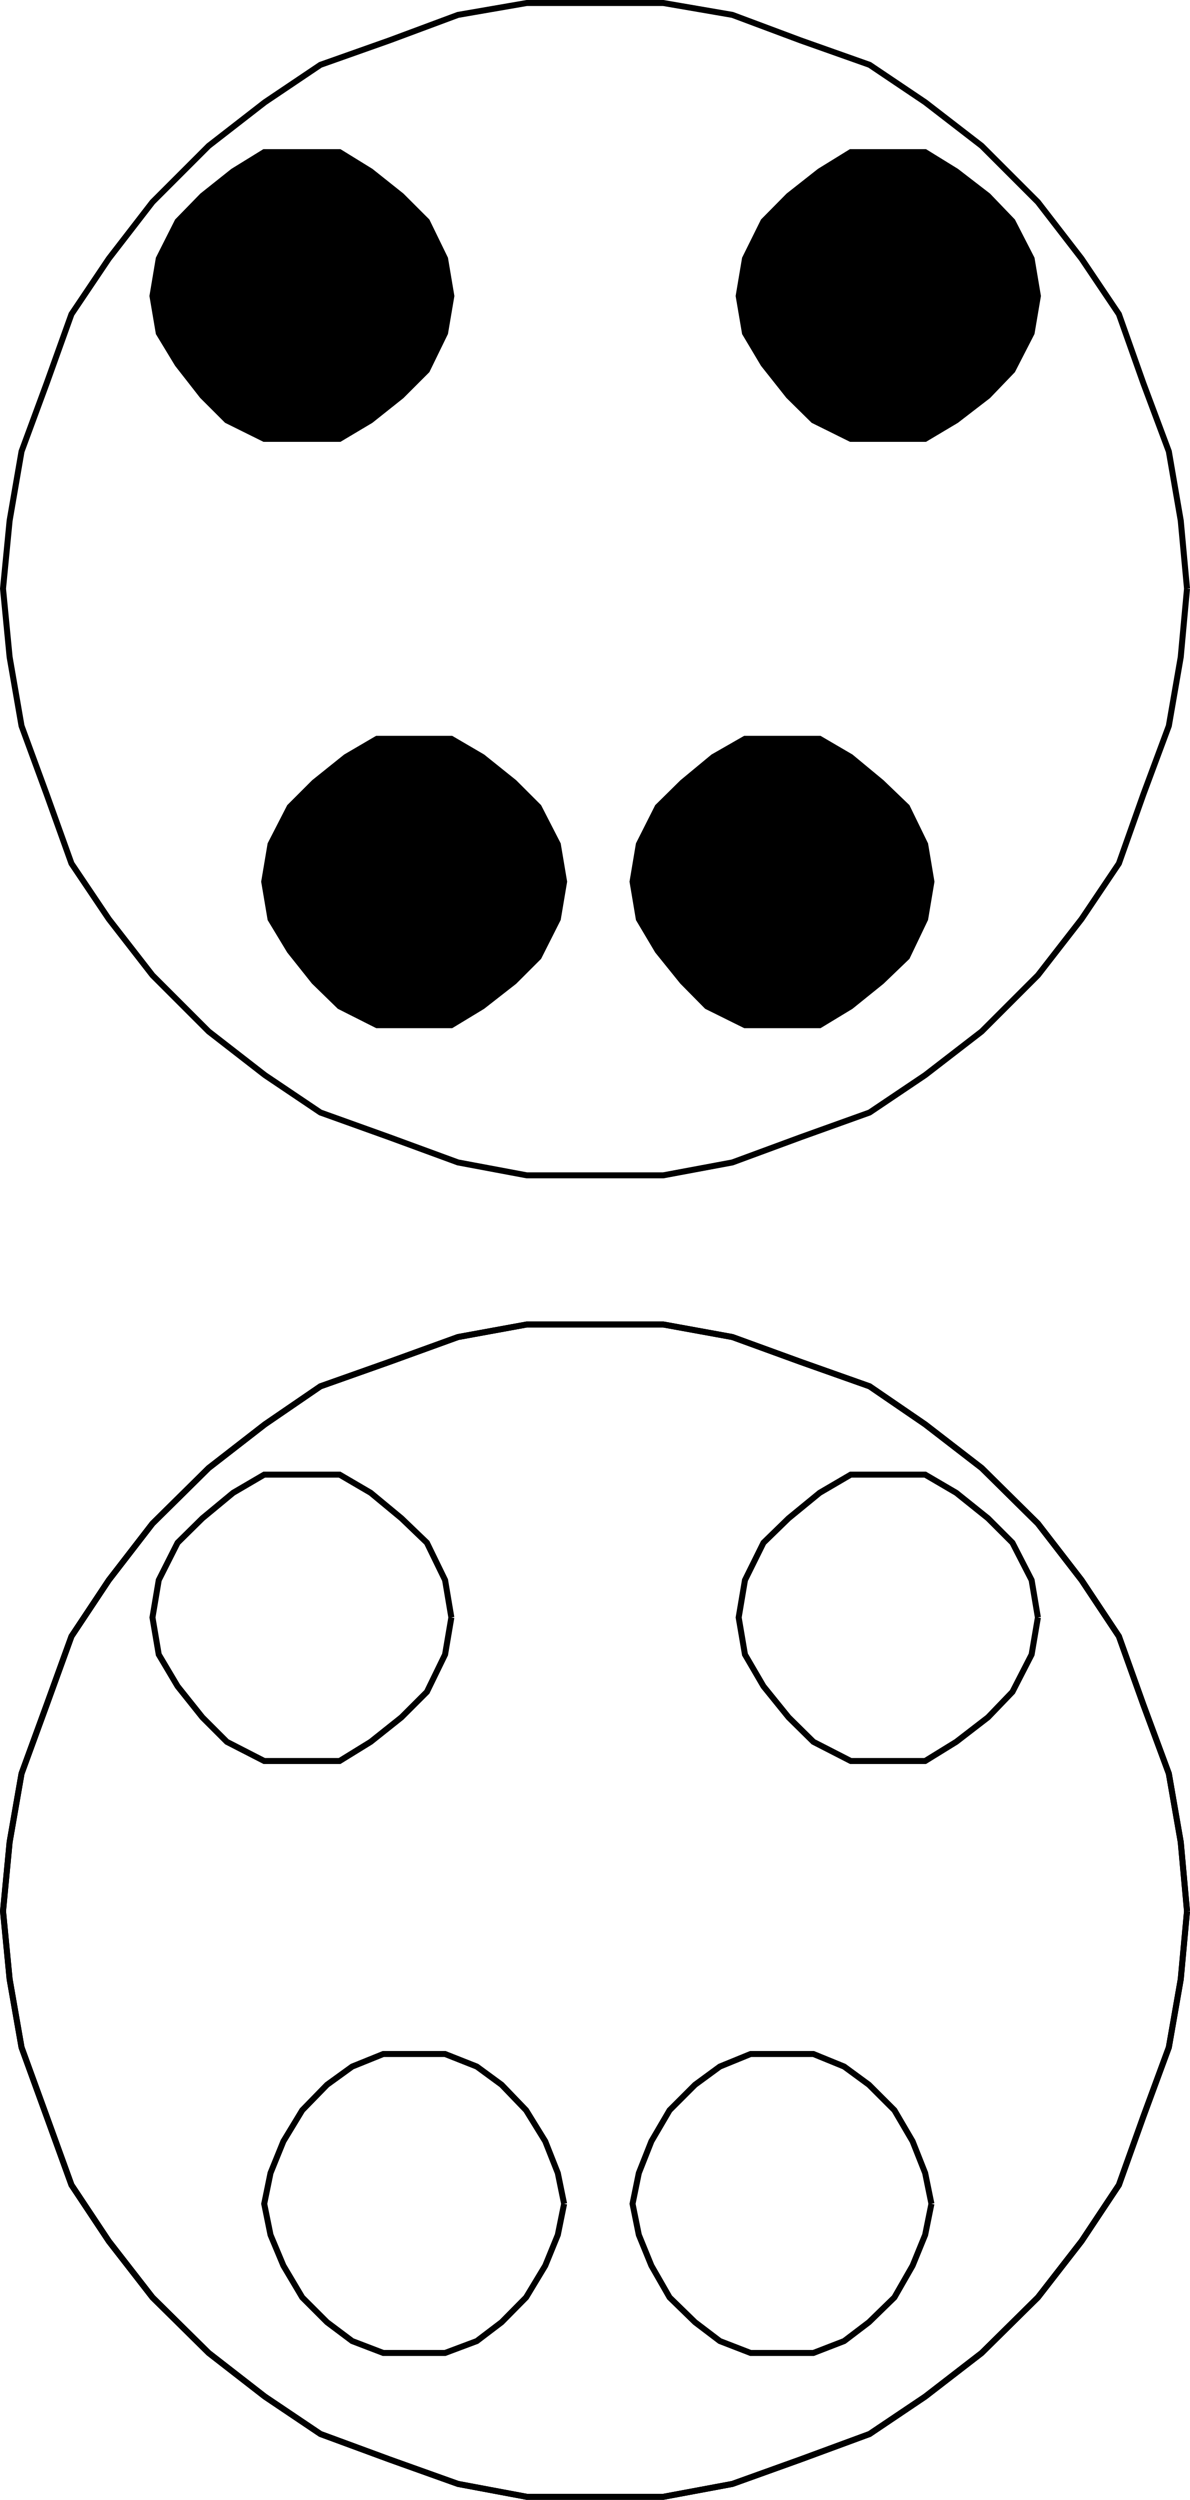 <svg xmlns="http://www.w3.org/2000/svg" width="359.916" height="755.912"><path fill="none" stroke="#000" stroke-miterlimit="10" stroke-width="1.814" d="m359.013 577.907-1.899-20.902-3.601-20.7-7.7-20.8-7.402-20.7-11.297-17-13.203-17.097-17-16.801-17.097-13.2-16.801-11.5-20.899-7.402-20.601-7.5-20.899-3.8h-41.3l-20.801 3.8-20.7 7.5-20.902 7.403-16.797 11.5-17 13.199-17 16.8-13.203 17.098-11.297 17-7.5 20.7-7.601 20.8-3.602 20.7-2 20.902 2 20.598 3.602 20.601 7.601 20.899 7.5 20.703 11.297 17 13.203 17 17 16.797 17 13.203 16.797 11.297 20.903 7.703 20.699 7.398 20.8 3.899h41.301l20.899-3.899 20.601-7.398 20.899-7.703 16.8-11.297 17.098-13.203 17-16.797 13.203-17 11.297-17 7.403-20.703 7.699-20.899 3.601-20.601 1.899-20.598m0-399.902-1.899-20.598-3.601-20.902-7.7-20.598-7.402-20.902-11.297-16.797-13.203-17.102-17-17-17.097-13.199-16.801-11.3-20.899-7.4-20.601-7.702L200.614.907h-41.3l-20.801 3.598-20.7 7.703-20.902 7.398-16.797 11.301-17 13.2-17 17-13.203 17.1-11.297 16.798-7.5 20.902-7.601 20.598-3.602 20.902-2 20.598 2 20.703 3.602 20.797 7.601 20.703 7.5 20.898 11.297 16.801 13.203 17 17 17 17 13.2 16.797 11.3 20.903 7.5 20.699 7.598 20.8 3.902h41.301l20.899-3.902 20.601-7.598 20.899-7.5 16.8-11.3 17.098-13.2 17-17 13.203-17 11.297-16.8 7.403-20.9 7.699-20.702 3.601-20.797 1.899-20.703"/><path d="m313.911 89.505-1.898-11.297-5.801-11.301-7.398-7.7-9.602-7.402-9.398-5.8h-22.5l-9.403 5.8-9.398 7.403-7.602 7.699-5.597 11.3-1.903 11.298 1.903 11.203 5.597 9.398 7.602 9.602 7.5 7.398 11.3 5.602h22.5l9.399-5.602 9.602-7.398 7.398-7.703 5.8-11.297 1.9-11.203"/><path fill="none" stroke="#000" stroke-miterlimit="10" stroke-width="1.814" d="m313.911 89.505-1.898-11.297-5.801-11.301-7.398-7.7-9.602-7.402-9.398-5.8h-22.5l-9.403 5.8-9.398 7.403-7.602 7.699-5.597 11.3-1.903 11.298 1.903 11.203 5.597 9.398 7.602 9.602 7.5 7.398 11.3 5.602h22.5l9.399-5.602 9.602-7.398 7.398-7.703 5.8-11.297zm0 0"/><path d="m136.513 89.505-1.899-11.297-5.5-11.301-7.703-7.7-9.297-7.402-9.402-5.8h-22.8l-9.4 5.8-9.3 7.403-7.5 7.699-5.7 11.3-1.898 11.298 1.899 11.203 5.699 9.398 7.5 9.602 7.402 7.398 11.297 5.602h22.801l9.402-5.602 9.297-7.398 7.703-7.703 5.5-11.297 1.899-11.203"/><path fill="none" stroke="#000" stroke-miterlimit="10" stroke-width="1.814" d="m136.513 89.505-1.899-11.297-5.5-11.301-7.703-7.7-9.297-7.402-9.402-5.8h-22.8l-9.4 5.8-9.3 7.403-7.5 7.699-5.7 11.3-1.898 11.298 1.899 11.203 5.699 9.398 7.5 9.602 7.402 7.398 11.297 5.602h22.801l9.402-5.602 9.297-7.398 7.703-7.703 5.5-11.297zm0 0"/><path d="m170.614 266.606-1.902-11.3-5.8-11.301-7.4-7.399-9.6-7.699-9.4-5.5h-22.5l-9.398 5.5-9.601 7.7-7.399 7.398-5.8 11.3-1.903 11.301 1.903 11.301 5.8 9.598 7.399 9.3 7.699 7.5 11.3 5.7h22.5l9.4-5.7 9.6-7.5 7.4-7.398 5.8-11.5 1.902-11.3"/><path fill="none" stroke="#000" stroke-miterlimit="10" stroke-width="1.814" d="m170.614 266.606-1.902-11.3-5.8-11.301-7.4-7.399-9.6-7.699-9.4-5.5h-22.5l-9.398 5.5-9.601 7.7-7.399 7.398-5.8 11.3-1.903 11.301 1.903 11.301 5.8 9.598 7.399 9.3 7.699 7.5 11.3 5.7h22.5l9.4-5.7 9.6-7.5 7.4-7.398 5.8-11.5zm0 0"/><path d="m281.712 266.606-1.898-11.3-5.5-11.301-7.7-7.399-9.3-7.699-9.403-5.5h-22.597l-9.602 5.5-9.3 7.7-7.5 7.398-5.7 11.3-1.898 11.301 1.898 11.301 5.7 9.598 7.5 9.3 7.402 7.5 11.5 5.7h22.597l9.403-5.7 9.3-7.5 7.7-7.398 5.5-11.5 1.898-11.3"/><path fill="none" stroke="#000" stroke-miterlimit="10" stroke-width="1.814" d="m281.712 266.606-1.898-11.3-5.5-11.301-7.7-7.399-9.3-7.699-9.403-5.5h-22.597l-9.602 5.5-9.3 7.7-7.5 7.398-5.7 11.3-1.898 11.301 1.898 11.301 5.7 9.598 7.5 9.3 7.402 7.5 11.5 5.7h22.597l9.403-5.7 9.3-7.5 7.7-7.398 5.5-11.5zm77.301 311.301-1.899-20.902-3.601-20.7-7.7-20.8-7.402-20.7-11.297-17-13.203-17.097-17-16.801-17.097-13.2-16.801-11.5-20.899-7.402-20.601-7.5-20.899-3.8h-41.3l-20.801 3.8-20.7 7.5-20.902 7.403-16.797 11.5-17 13.199-17 16.8-13.203 17.098-11.297 17-7.5 20.7-7.601 20.8-3.602 20.7-2 20.902 2 20.598 3.602 20.601 7.601 20.899 7.5 20.703 11.297 17 13.203 17 17 16.797 17 13.203 16.797 11.297 20.903 7.703 20.699 7.398 20.8 3.899h41.301l20.899-3.899 20.601-7.398 20.899-7.703 16.8-11.297 17.098-13.203 17-16.797 13.203-17 11.297-17 7.403-20.703 7.699-20.899 3.601-20.601 1.899-20.598"/><path fill="none" stroke="#000" stroke-miterlimit="10" stroke-width="1.814" d="m313.911 489.106-1.898-11.3-5.801-11.301-7.398-7.399-9.602-7.699-9.398-5.5h-22.5l-9.403 5.5-9.398 7.7-7.602 7.398-5.597 11.3-1.903 11.301 1.903 11.2 5.597 9.601 7.602 9.398 7.5 7.403 11.3 5.797h22.5l9.399-5.797 9.602-7.403 7.398-7.699 5.8-11.3 1.9-11.2m-177.399 0-1.899-11.3-5.5-11.301-7.703-7.399-9.297-7.699-9.402-5.5h-22.8l-9.4 5.5-9.3 7.7-7.5 7.398-5.7 11.3-1.898 11.301 1.899 11.2 5.699 9.601 7.5 9.398 7.402 7.403 11.297 5.797h22.801l9.402-5.797 9.297-7.403 7.703-7.699 5.5-11.3 1.899-11.2m34.101 177.301-1.902-9.3-3.8-9.602-5.798-9.399-7.402-7.699-7.5-5.5-9.598-3.8h-18.703l-9.398 3.8-7.602 5.5-7.5 7.7-5.699 9.398-3.898 9.601-1.903 9.301 1.903 9.398 3.898 9.301 5.7 9.602 7.5 7.5 7.6 5.699 9.4 3.598h18.702l9.598-3.598 7.5-5.7 7.402-7.5 5.797-9.6 3.801-9.302 1.902-9.398m111.098 0-1.898-9.3-3.801-9.602-5.5-9.399-7.7-7.699-7.5-5.5-9.3-3.8h-19l-9.301 3.8-7.5 5.5-7.7 7.7-5.5 9.398-3.8 9.601-1.898 9.301 1.898 9.398 3.8 9.301 5.5 9.602 7.7 7.5 7.5 5.699 9.3 3.598h19l9.302-3.598 7.5-5.7 7.699-7.5 5.5-9.6 3.8-9.302 1.899-9.398"/></svg>
